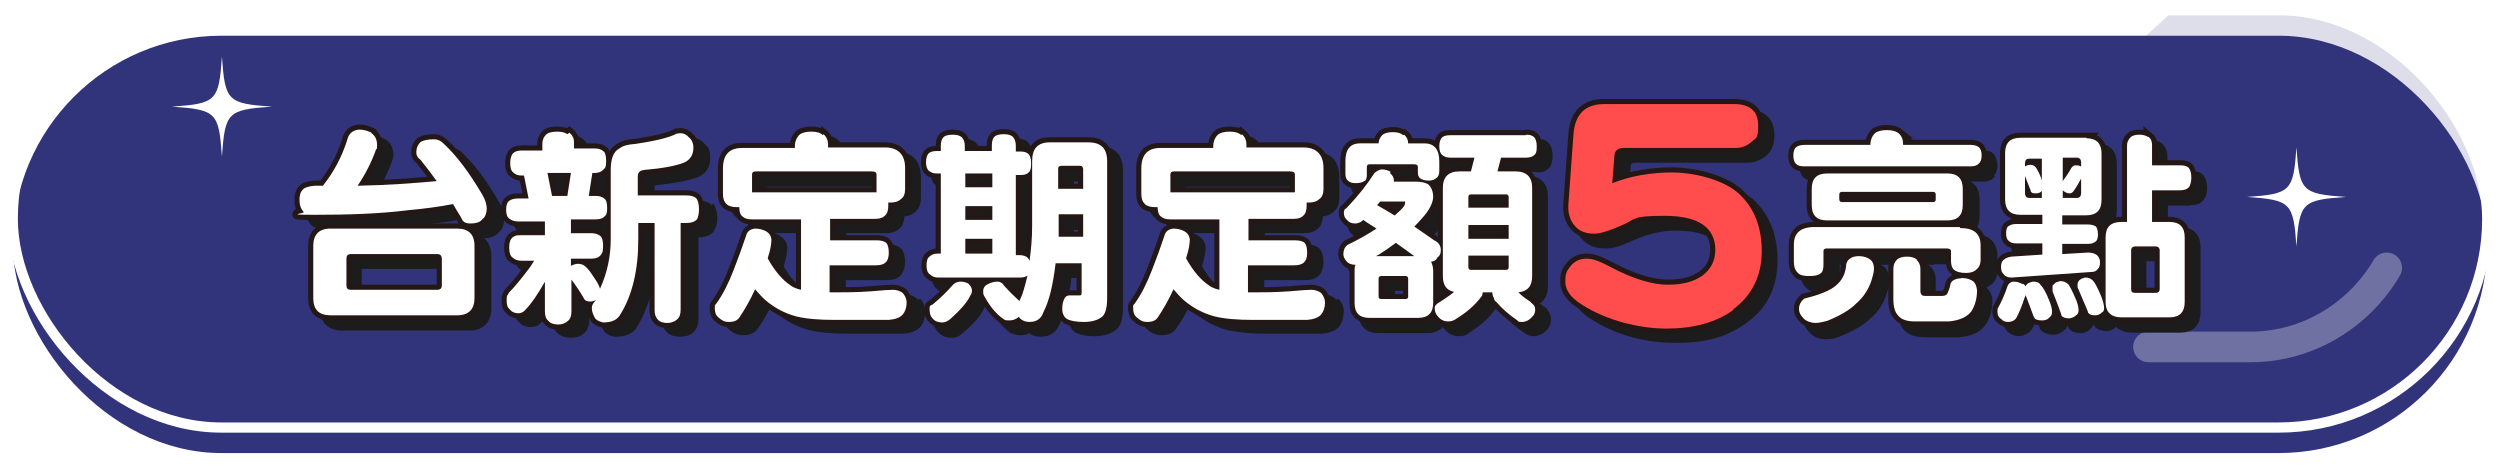 <?xml version="1.0" encoding="UTF-8"?>
<svg xmlns="http://www.w3.org/2000/svg" xmlns:xlink="http://www.w3.org/1999/xlink" viewBox="0 0 490 92">
  <defs>
    <filter id="drop-shadow-1" filterUnits="userSpaceOnUse">
      <feOffset dx="0" dy="5"/>
      <feGaussianBlur result="blur" stdDeviation="0"/>
      <feFlood flood-color="#a3a3a3" flood-opacity=".8"/>
      <feComposite in2="blur" operator="in"/>
      <feComposite in="SourceGraphic"/>
    </filter>
    <clipPath id="clippath">
      <rect x="2.5" y="2" width="485" height="81.8" rx="40.9" ry="40.9" style="fill: none;"/>
    </clipPath>
    <filter id="drop-shadow-2" filterUnits="userSpaceOnUse">
      <feOffset dx="2" dy="2"/>
      <feGaussianBlur result="blur-2" stdDeviation="0"/>
      <feFlood flood-color="#1c1c1c" flood-opacity="1"/>
      <feComposite in2="blur-2" operator="in"/>
      <feComposite in="SourceGraphic"/>
    </filter>
  </defs>
  <g style="fill: none; isolation: isolate;">
    <g id="features_title">
      <g id="title">
        <rect x="2.5" y="2" width="485" height="81.8" rx="40.9" ry="40.9" style="fill: #31347b; filter: url(#drop-shadow-1);"/>
        <g style="clip-path: url(#clippath); fill: none;">
          <polygon points="461.6 -34.3 287 125.4 687.9 125.4 687.9 -32 461.6 -34.3" style="fill: #31347b; filter: url(#drop-shadow-2); mix-blend-mode: multiply; opacity: .4;"/>
        </g>
        <path d="m467.8,52.5c-5.4,9.2-15.4,15.5-26.7,15.5h-20" style="fill: none; opacity: .3; stroke: #fff; stroke-linecap: round; stroke-linejoin: round; stroke-width: 6px;"/>
        <rect x="2.5" y="2" width="485" height="81.8" rx="40.9" ry="40.9" style="fill: none; stroke: #fff; stroke-linecap: round; stroke-linejoin: round; stroke-width: 2px;"/>
        <g>
          <g>
            <g>
              <path d="m89.6,29.3c-.6-.6-1.4-1-2.5-1.1-1.4,0-2.4.2-3.1.6h0c-.9.7-1.3,1.7-1.3,3s.2,1.4,1.1,2.2c.8,1,1.5,1.9,2.1,2.7-3.6.3-7.5.6-11.8.7,1.2-1.9,2-3.9,2.7-5.7.1-.4.3-.8.3-1.3,0-1.8-.9-2.7-1.6-3.1h0c-.9-.5-1.9-.8-2.9-.8h0c-1.8.1-3,1.2-3.3,2.9-.9,2.8-2.3,5.6-4.2,8.1h-1.1c-1.5,0-2.4.4-3,.9-.7.6-1.1,1.6-1.1,2.8s.4,2.2,1.2,3c.7.6,1.6.8,2.9.8,6.9,0,12.9-.3,18.3-.9,2.9-.3,5.6-.6,8.2-1.1.4.6.7,1.2,1.1,1.8h0c.2.4.4.7.7,1-.1,0-.3,0-.4,0h-24.8c-2.8,0-4.4,1.6-4.4,4.4v10.2c0,2.8,1.6,4.4,4.4,4.4h24.8c2.8,0,4.4-1.6,4.4-4.4v-10.2c0-1.6-.5-2.7-1.4-3.5,1.3,0,2.2-.4,2.8-1.1.5-.4,1.1-1.1,1.1-2.7s-.3-2.1-1-3.3c-2.6-4.6-5.2-7.9-7.8-10.2Zm-2,23.5v5h-16.7v-5.1h16.7Z" style="fill: #1c1c1c;"/>
              <path d="m139.5,40.2c-.6-.6-1.5-.9-2.7-.9h-8.5v-2.7c0-.1,0-.1,0-.2,0,0,0,0,.4-.1,3.6-.4,6.2-.9,7.9-1.5,1.7-.6,2.6-2,2.6-3.8s-.4-2.2-1.2-2.9c-.6-.7-1.4-1.1-2.4-1.1s-.6,0-1,.2h-.1c-1.4.7-4,1.4-7.6,1.9-1.7,0-2.9.5-3.7,1.1-.7.4-1.2,1-1.6,1.8-.2-.6-.4-1-.8-1.2-.5-.5-1.3-.7-2.3-.7h-3.1v-.3c0-1.1-.4-2-1.2-2.6-.6-.5-1.5-.7-2.6-.7s-2.1.2-2.7.7h0c-.7.8-1.1,1.7-1.1,2.7v.3h-3.1c-1,0-1.8.2-2.3.7-.6.6-.9,1.5-.9,2.7s.3,2.1.9,2.6c.5.5,1.1.8,1.9.8l.5,2.5h-.9c-1,0-1.7.2-2.2.6-.7.5-1.1,1.4-1.1,2.7s.3,2.1,1,2.6c.5.5,1.3.8,2.2.8h4.3v.7h-3.6c-1,0-1.8.2-2.3.6-.7.6-1.1,1.5-1.1,2.8s0,2,1.1,2.7c.6.6,1.4.8,2.4.8h.7c0,.1-.2.2-.2.3-1.2,1.6-2.4,3-3.6,4.2l-.2.2c-.4.8-.6,1.4-.6,1.9,0,.8,0,1.8.8,2.5.6.8,1.5,1.2,2.5,1.2s1.5-.3,2-.8c.8-.8,1.6-1.7,2.3-2.8v2.2c0,1.2.3,2.1,1,2.6.6.6,1.5.9,2.6.9s2-.3,2.6-.9c.7-.6,1-1.5,1-2.6v-3c.2.3.4.6.5.9.2.5.7,1,1.5,1.1,0,.2,0,.3,0,.5,0,.9.2,1.7.7,2.4.3.5.9,1.2,2.3,1.4h.2c2.6,0,3.7-1.1,4.2-2,2.4-3.9,3.7-9,3.7-15.3v-2.2h1.2v16c0,1.2.3,2.1.9,2.6.6.6,1.5.9,2.6.9s2-.3,2.6-.9c.7-.6,1-1.5,1-2.6v-16h.1c1.3,0,2.2-.4,2.9-1.1v-.2c.5-.6.7-1.5.7-2.5s-.3-2.1-.8-2.8h0Zm-19.8,15.8c-.7-1-1.2-1.7-1.7-2.2h0c1.3,0,2.2-.4,2.8-1.2,0,0,0,0,0,0-.2,1.3-.5,2.5-1,3.7,0-.1-.1-.2-.2-.3Zm-6.9-19l-.4,2.5h-1.4l-.5-2.5h2.3Zm8.4,11.6c-.2-.5-.4-.8-.8-1-.6-.5-1.4-.7-2.4-.7h-2.9v-.7h3.8c.9,0,1.6-.2,2.2-.7v3.2Zm0-12.6v4.1c-.5-.4-1.3-.6-2.2-.6h-.2l.4-2.5c.9,0,1.6-.4,2-1Z" style="fill: #1c1c1c;"/>
              <path d="m180,58.7h-.1c-.7-.7-1.6-1-2.6-1s-1.6,0-3.2.2h-1.2c-2.3.2-4.6.3-6.8.3h-.3v-3.3h8.1c1.2,0,2.1-.3,2.8-1.1.4-.6.7-1.4.7-2.5s-.3-2.1-.8-2.6c-.5-.5-1.4-.8-2.6-.8h-8.1v-2.2h7.8c1.3,0,2.2-.4,2.9-1.2.4-.5.6-1.2.7-2.1.8,0,1.5-.4,2-.8.5-.4,1.2-1.2,1.2-2.7v-4.2c0-3.2-1.8-5-4.9-5h-10.2c-.1-.9-.5-1.7-1.2-2.3-.7-.6-1.6-.9-2.9-.9s-2.3.3-3,.8h0c-.6.8-1,1.6-1.1,2.4h-9.4c-3,0-4.7,1.8-4.7,5v5c0,1.2.3,2.1,1,2.7.5.5,1.3.8,2.3.9.1.7.4,1.2.9,1.6.5.5,1.2.8,2.2.8-.9.3-1.4,1-1.6,2-.7,2.2-1.6,4.5-2.4,6.5-1,2.5-2.1,4.6-3.3,6.3h0c-.3.6-.4,1.1-.4,1.5,0,1.1.4,2,1.1,2.6.9.8,1.8,1.1,2.8,1.1,1.7,0,2.5-.8,2.9-1.4.9-1.3,1.7-2.6,2.4-4.1.4.4.8.8,1.2,1.2,2,1.6,4.1,2.7,6.4,3.3,2.1.5,4.7.7,7.8.7h10.6c1.5-.1,2.6-.5,3.4-1.3h0c.6-.8.9-1.8,1-3h0c0,0,0-.2,0-.2-.1-.9-.4-1.6-1-2.3Zm-21.9-13v11.4c-.2,0-.4-.2-.6-.3-1.3-.9-2.6-2.4-3.9-4.6.5-1.6.7-2.8.7-3.7,0-.7-.3-1.6-1.6-2.4-.3-.2-.7-.3-1-.4h6.4Zm14.6-9.1v2.1h-22.4v-2.1h22.4Z" style="fill: #1c1c1c;"/>
              <path d="m215.6,28.6h-7.5c-2,0-3.4.8-4.1,2.3-.5-.2-1-.4-1.6-.4h0c0-1.1-.3-1.9-.9-2.6-.5-.5-1.4-.8-2.6-.8s-2,.3-2.6.8c-.6.6-.8,1.4-.8,2.4h0c0,.1-3.3.1-3.3.1,0-1-.3-1.8-.9-2.4-.5-.5-1.4-.8-2.6-.8s-2,.3-2.5.8c-.6.5-.9,1.3-.9,2.4-.9,0-1.5.2-2,.7-.6.5-.9,1.4-.9,2.6s.3,2,.9,2.5c.5.5,1.1.7,2,.8v13.7c-.7,0-1.3.3-1.7.7-1,.8-1,2.1-1,2.6,0,1.2.3,2.1,1,2.6.5.6,1.3.8,2.3.8h1.6c-1.1,1.2-2.3,2.3-3.6,3.4-.5.5-1,1-1,1.7,0,1.1.3,1.9.8,2.4.7.9,1.7,1.3,2.8,1.3s1.5-.3,2.3-1c2.2-1.9,3.5-3.4,4.1-4.8.3-.4.5-.9.5-1.5s-.2-1.1-.5-1.5h1.4c-.4.4-.6,1-.6,1.5s.1,1,.4,1.5c1.3,2.4,2.7,4.1,4.2,5h.3c.3.2.8.3,1.4.3s1.2-.1,1.7-.4c.5.4,1.2.7,2.3.7,1.8,0,3.1-.9,3.7-2.5,1.1-2.3,1.9-5.2,2.3-9h3.2v4.3h-1.4c-.8,0-1.5.3-1.8.9-.5.7-.7,1.5-.7,2.6s.7,2.4,1.4,2.8c.9.5,2.1.8,3.9.8s3.3-.5,4.4-1.5c.8-.8,1.1-2.2,1.1-4.3v-26.8c0-3-1.7-4.7-4.7-4.7Zm-5.1,9.5v-2.5h2.8v2.5h-2.8Zm2.8,7v2.5h-2.8c0,0,0-.1,0-.2,0-.4,0-.9,0-1.4v-.9h2.8Zm-17.8,4.8v.9h-3.3v-.9h3.3Zm0-6.4v.7h-3.3v-.7h3.3Zm-3.3-5.7v-.7h3.3v.7h-3.3Zm10.1,13v-13.7c.4,0,.8,0,1.2-.2v9.1c0,1.7,0,3.3-.3,4.9-.3,0-.6-.1-.9-.2Zm-.7,8.5s0,0,0,0c-.7-.7-1.4-1.3-1.9-1.9h2.3c0,0,.1,0,.2,0-.2.6-.4,1.3-.6,1.9Z" style="fill: #1c1c1c;"/>
              <path d="m262,58.7h-.1c-.7-.7-1.6-1-2.6-1s-1.6,0-3.2.2h-1.2c-2.3.2-4.6.3-6.8.3h-.3v-3.3h8.1c1.2,0,2.1-.3,2.8-1.1.4-.6.7-1.4.7-2.5s-.3-2.1-.8-2.6c-.5-.5-1.4-.8-2.6-.8h-8.1v-2.2h7.8c1.3,0,2.2-.4,2.9-1.2.4-.5.6-1.2.7-2.1.8,0,1.5-.4,2-.8.5-.4,1.2-1.2,1.2-2.7v-4.2c0-3.2-1.8-5-4.9-5h-10.2c-.1-.9-.5-1.7-1.2-2.3-.7-.6-1.6-.9-2.9-.9s-2.3.3-3,.8h0c-.6.8-1,1.6-1.1,2.4h-9.4c-3,0-4.7,1.8-4.7,5v5c0,1.2.3,2.1,1,2.7.5.5,1.3.8,2.3.9.1.7.4,1.2.9,1.6.5.5,1.2.8,2.2.8-.9.3-1.4,1-1.6,2-.7,2.2-1.6,4.5-2.4,6.5-1,2.5-2.1,4.6-3.3,6.3h0c-.3.6-.4,1.1-.4,1.5,0,1.1.4,2,1.1,2.6.9.8,1.8,1.1,2.8,1.1,1.7,0,2.5-.8,2.9-1.4.9-1.3,1.7-2.6,2.4-4.1.4.4.8.8,1.2,1.2,2,1.6,4.1,2.7,6.4,3.3,2.1.5,4.7.7,7.8.7h10.6c1.5-.1,2.6-.5,3.4-1.3h0c.6-.8.9-1.8,1-3h0c0,0,0-.2,0-.2-.1-.9-.4-1.6-1-2.3Zm-21.9-13v11.4c-.2,0-.4-.2-.6-.3-1.3-.9-2.6-2.4-3.9-4.6.5-1.6.7-2.8.7-3.7,0-.7-.3-1.6-1.6-2.4-.3-.2-.7-.3-1-.4h6.4Zm14.6-9.1v2.1h-22.4v-2.1h22.4Z" style="fill: #1c1c1c;"/>
              <path d="m301.3,33.8c1.1,0,1.9-.3,2.5-1.1h0c.4-.6.5-1.5.5-2.2,0-1.2-.3-2.1-.9-2.6-.5-.5-1.3-.7-2.2-.7h-14.8c-1,0-1.7.2-2.1.7-.5.4-.8,1-.9,1.7-.6-.4-1.4-.6-2.3-.6h-2.4c-.2-.6-.5-1-1-1.4-.6-.5-1.5-.8-2.7-.8s-2,.3-2.6.8h-.1c-.4.5-.7,1-.9,1.5h-2.8c-1.5,0-3.9.6-3.9,4.5v2.4c0,.9.3,1.7.8,2.1.6.6,1.5.7,2.2.7-.9,1.1-1.8,2.2-2.9,3.2-.5.5-.8,1-.8,1.7s.3,1.4.7,1.9c.6.8,1.5,1.2,2.5,1.2s1.2-.2,1.7-.5c.2.1.5.3.7.4-1.3.8-2.7,1.6-4.2,2.3l-.2.2c-.7.7-1.1,1.5-1.1,2.5s.3,1.4.8,2.1c.4.4.8.7,1.4.9,0,0,0,.2,0,.3v6.4c0,2.5,1.4,3.9,3.9,3.9h9.6c1.3,0,2.3-.4,3-1.2.1.2.3.4.5.6.7.8,1.6,1.2,2.6,1.2s1.5-.2,2.1-.7c2.1-1.3,3.8-2.8,5.1-4.6,0-.1.2-.3.3-.5h.3c0,.2.2.4.3.6.1.4.4.7.7,1,1.2,1.4,2.6,2.6,4.3,3.7.4.3,1,.5,1.5.5,1.1,0,2.1-.5,2.8-1.4.5-.5.7-1.2.7-2s-.4-1.4-.7-1.8c-.1-.2-.3-.4-.6-.6h-.1c-.3-.3-.5-.4-.8-.6,1.1-.7,1.6-1.9,1.6-3.6v-17.3c0-2.7-1.5-4.2-4.2-4.2h-2.3l.2-.7h4.1Zm-22.2,2.8h-3c-.1-.5-.5-1-.9-1.4h3.8v.6c0,.3,0,.5,0,.8Zm-3.1,5.8c-.1.1-.3.3-.6.5-.3-.2-.6-.3-.8-.5h1.4Zm.2,8.7h-1c.2-.1.3-.2.5-.4.2.1.3.3.5.4Zm.9,5.9v2.5h-3.7v-2.5h3.7Zm8.1-23.5c.4.2.9.2,1.4.2h3.5l-.2.7h-1.5c-1.4,0-2.4.4-3.1,1.1,0,0,0,0,0-.1v-1.9s0,0,0,0Zm11.6,19.5v.7h-5.9v-.7h5.9Zm-5.9-11.4v-.6h5.9v.6h-5.9Zm5.9,5.4v.7h-5.9v-.7h5.9Zm-11.4,12.4c-.1,0-.2.2-.4.3l-.2.2c-.2.2-.5.3-.7.5,0,0-.2.1-.3.2v-5.3c0-.4,0-.7-.1-1.1.1,0,.3-.2.4-.3v2.4c0,1.7.6,2.7,1.3,3.3Zm-1.2-21.6c0,.3,0,.6,0,1v9.9c-.2-.1-.4-.2-.6-.4-.9-.7-1.9-1.4-2.8-2,.2-.2.5-.5.7-.7,1.6-1.8,2.4-3.4,2.4-4.9s-.2-1.7-.6-2.4c.4-.1.7-.3,1-.5h0Z" style="fill: #1c1c1c;"/>
              <path d="m343.2,38.8c-3.3-2.7-7.8-4.1-13.3-4.1s-7.3.6-10.6,1.7l.3-3.6c0-.7.3-.9.8-.9h22c1.4,0,2.7-.5,3.8-1.4,1.1-1,1.6-2.3,1.6-3.9,0-3.4-2-5.2-5.7-5.2h-25.5c-4.2,0-6.7,2.4-7,6.8l-1,13.8c-.2,2,.3,3.6,1.4,4.8,1.1,1.3,2.7,1.9,4.7,1.9s3.1-.6,5.9-1.8c2.6-1.1,5.2-1.7,7.9-1.7,8.9,0,8.9,4.3,8.9,5.7s-.7,3.2-2.1,4.2c-1.5,1.1-3.5,1.6-6.2,1.6s-6.4-1.1-10.5-3.2c-2.4-1.3-4.2-1.9-5.5-1.9s-3,.6-4,1.8c-.9,1-1.3,2.2-1.3,3.6s1.3,3.8,3.8,5.4c4.9,3.2,10.6,4.8,16.9,4.8s10.2-1.3,13.8-3.9c4.1-2.9,6.1-7,6.1-12.3s-1.8-9.4-5.3-12.4Z" style="fill: #1c1c1c;"/>
              <path d="m390.8,34.5c.4-.5.7-1.2.7-2s-.3-1.9-.8-2.4c-.5-.5-1.3-.7-2.3-.7h-12.4c-.2-.8-.6-1.5-1.2-2-.6-.6-1.6-.9-2.9-.9s-2.3.3-2.9.8h-.1c-.6.7-.9,1.4-1.1,2.1h-12c-1,0-1.7.2-2.3.7-.6.5-.8,1.3-.8,2.4s.3,1.9.8,2.3c.7.6,1.6.7,2.3.7h2.2c-1.1.6-1.8,1.8-1.8,3.5v3.2c0,1.6.6,2.8,1.7,3.5h0c-4.4,0-5,2.7-5,4.4v3.4c0,1.2.3,2.1,1,2.8.6.7,1.6,1,2.9,1s2.2-.2,2.8-.7c.7-.5,1-1.3,1-2.5v-2.2h3.8c0,0-.2.1-.2.2-.7.5-1.1,1.3-1.2,2.4-.2,1.3-.8,2.2-1.7,3-.8.6-2.4,1.5-5.7,2.3h-.2s-.2.1-.2.1c-1,.7-1.6,1.7-1.6,2.9s.4,1.7,1.2,2.5c.8.8,1.8,1.2,3,1.2s1.8-.2,2.7-.5c2.7-1.1,4.7-2.2,6-3.5,1.6-1.3,2.7-3,3.3-5,.4-1.1.5-2,.5-2.7,0-1.1-.4-2-1-2.5-.2-.1-.4-.3-.6-.4h5c-.3.1-.5.3-.7.5-.6.7-1,1.5-1,2.5v5.9c0,1.8.4,3,1.1,3.8.9,1,2.2,1.5,4.1,1.5h6.8c2.5-.2,4.2-1,5.2-2.5.9-1.3,1.3-2.9,1.3-4.7,0-1-.5-1.9-1.1-2.5h0c0,0,0-.1,0-.1.4-.2.7-.4,1-.6.5-.4,1.1-1.2,1.1-2.8v-2.7c0-2.8-1.8-4.4-5-4.4h-.2c1.1-.6,1.7-1.8,1.7-3.5v-3.2c0-1.7-.6-2.9-1.8-3.5h2.4c1.1,0,1.9-.3,2.4-1Zm-6.5,21.1c.1.1.3.2.4.3-.6.3-1.1.7-1.3,1.3v.3c-.2.8-.4,1.3-.5,1.6,0,0,0,0-.2,0h-3.3v-4.3c0-1-.4-2-1.1-2.6h0c-.2-.2-.4-.3-.7-.4h5.9v1.5c0,1,.3,1.8.8,2.3Z" style="fill: #1c1c1c;"/>
              <path d="m429.3,40.2c1.2,0,2.1-.3,2.7-1.1.4-.6.6-1.4.6-2.3s-.3-2-.8-2.5c-.5-.6-1.3-.8-2.5-.8h-4.5v-3c0-.9-.4-1.8-1.1-2.4-.6-.5-1.4-.7-2.5-.7s-1.9.2-2.4.7c-.6.6-1,1.5-1,2.3v14h-.1c-1.9,0-3.2.8-3.7,2.1-.1-.3-.3-.6-.5-.8h-.1c-.3-.4-.8-.5-1.2-.6,1.7-.4,2.7-1.8,2.7-3.9v-9.1c0-2.6-1.5-4-4-4h-13c-2.6,0-4,1.5-4,4v9.1c0,2.1.9,3.4,2.6,3.8-.6,0-1.1.3-1.4.6-.8.6-.9,1.6-.9,2.3s0,1.6.8,2.2c.7.6,1.5.7,2.1.7h4.1v.3l-5.2.3c-.8,0-1.4.3-1.8.7-.6.5-1,1.2-1,2.2,0,1,.3,1.7.8,2.2.2.3.6.5.9.7-.1.2-.2.5-.3.7-.5,1.5-1.1,2.7-1.7,3.8-.3.6-.3,1-.3,1.3,0,.9.4,1.6,1,2.1.6.5,1.3.8,2.1.8s1.9-.5,2.5-1.3c.4-.6.7-1.3,1-2.1.2.5.3.9.5,1.4,0,.5.3.9.8,1.2.5.3,1.1.5,2,.5s0,0,0,0c.8,0,1.6-.4,2.1-.9.3-.2.5-.5.6-.9.1.4.4.7.7,1,.4.3,1.1.4,1.9.5.8,0,1.4-.3,1.9-.8.3-.3.5-.6.7-.9.1.3.3.6.6.8.5.3,1,.4,1.8.5.8,0,1.4-.3,1.8-.7,0,0,.1,0,.2-.1.7.7,1.7,1.1,3.1,1.1h9.4c2.6,0,4-1.5,4-4v-12.7c0-2.6-1.5-4-4-4h-2.4v-4.2h4.5Zm-22.1-6h0c0-.1,0-.1,0-.1,0,0,0,0,0,.1Zm6.5,23.3c-.3-.5-.5-.9-.8-1.2h-.1c0-.1,0-.1,0-.1.3-.1.6-.3.9-.5v1.8Zm-10.1-.1v.2c-.1,0-.2.2-.2.2-.2-.3-.4-.5-.5-.7,0,0,0,0,0-.1h1.2c-.1,0-.3.2-.4.4Zm4.7-.4s0,0,0,.1c0,0,0-.1-.1-.2h0c0-.2-.2-.2-.3-.3h.7c0,0-.1.2-.2.3Zm5.4-7.1v1.4h0c-.3-.3-.7-.5-1.1-.6.4-.2.8-.4,1.1-.8Zm10.6,1.3v7.1h-3.6s0-7.1,0-7.1h3.6Z" style="fill: #1c1c1c;"/>
            </g>
            <g>
              <g>
                <path d="m72.8,26.1c.7.5,1.1,1.2,1.1,2.3s0,.6-.2.9c-.8,2.3-2,4.7-3.6,7.1,5.9-.1,11.1-.5,15.5-.9-1-1.4-2-2.7-3.2-4.2-.6-.4-.8-.9-.8-1.4,0-.9.3-1.6.9-2.1.5-.3,1.4-.5,2.6-.5.7,0,1.3.3,1.8.8,2.5,2.3,5,5.6,7.6,10,.6,1,.9,2,.9,2.8s-.3,1.7-.8,2c-.4.6-1.2.9-2.4.9s-1.5-.4-1.9-1.3c-.5-.8-1-1.6-1.5-2.5-2.6.5-5.5.9-8.8,1.2-5.6.7-11.6.9-18.2.9s-1.8-.2-2.3-.6c-.5-.5-.8-1.3-.8-2.3s.2-1.6.7-2.1c.4-.4,1.2-.6,2.3-.7h1.6c2.2-2.8,3.7-5.7,4.7-8.8.3-1.4,1.1-2.1,2.4-2.2.8,0,1.6.2,2.4.6Zm16.8,18.7c2.2,0,3.4,1.1,3.4,3.4v10.2c0,2.2-1.1,3.4-3.4,3.4h-24.8c-2.3,0-3.4-1.1-3.4-3.4v-10.2c0-2.2,1.1-3.4,3.4-3.4h24.8Zm-3,11.1v-5.1c0-.7-.3-1-.9-1h-16.9c-.7,0-.9.3-.9,1v5.1c0,.7.3.9.9.9h16.9c.6,0,.9-.3.9-.9Z" style="fill: none; stroke: #231815; stroke-width: 2px;"/>
                <path d="m111.6,26c.6.5.9,1.1.9,1.8v1.3h4.1c.7,0,1.3.2,1.6.5.4.2.6.9.6,1.9s-.1,1.4-.4,1.6c-.4.5-1,.8-1.9.8h-.4l-.7,4.5h1.4c.7,0,1.3.2,1.6.5.4.2.6.9.6,1.8s-.1,1.4-.4,1.6c-.4.5-1,.7-1.9.7h-4.8v2.7h3.9c.8,0,1.4.2,1.8.5.4.3.6.9.6,1.9s-.1,1.5-.4,1.8c-.4.6-1.1.8-2,.8h-3.9v1.4s0,0,0,0c.4-.2.9-.4,1.4-.4s1.1.2,1.4.5c.5.4,1.1,1.2,1.8,2.3.7,1,1,1.7,1.1,2.1,1.4-3.1,2.1-6.3,2.1-9.7v-13.6c0-2.1.5-3.6,1.7-4.2.6-.5,1.6-.8,3.2-.9,3.9-.6,6.5-1.2,8-2,.2,0,.5-.1.7-.1.7,0,1.3.3,1.7.8.6.5.9,1.1.9,2.1,0,1.4-.7,2.4-1.9,2.9-1.6.6-4.1,1.1-7.7,1.4-.9.1-1.3.5-1.3,1.3v3.7h9.5c1,0,1.6.2,2,.6.3.4.5,1.1.5,2.1s-.2,1.6-.4,2c-.5.5-1.1.7-2.1.7h-1.1v17c0,.9-.2,1.5-.7,1.9-.4.4-1.1.7-1.9.7s-1.5-.2-1.9-.7c-.4-.4-.6-1-.6-1.9v-17h-3.2v3.2c0,6.1-1.2,11-3.5,14.7-.6,1.1-1.7,1.6-3.4,1.6-.8-.2-1.4-.5-1.6-.9-.4-.7-.6-1.3-.6-1.9s.2-.9.8-1.6c0,0,0,0,0,0-.4.2-.8.3-1.1.3-.7,0-1.1-.2-1.3-.7-.7-1.2-1.5-2.4-2.4-3.6v6.2c0,.9-.2,1.5-.7,1.9-.4.4-1.1.7-1.9.7s-1.5-.2-1.9-.7c-.5-.4-.7-1-.7-1.9v-5.8c-1.4,2.5-2.7,4.4-4,5.7-.3.3-.7.5-1.3.5s-1.3-.3-1.7-.9c-.4-.3-.5-.9-.5-1.8s.2-.8.5-1.4c1.1-1.1,2.3-2.6,3.6-4.3.5-.6.9-1.3,1.3-1.9h-2.5c-.7,0-1.3-.2-1.7-.6-.5-.3-.7-1-.7-2s.2-1.6.7-2,.9-.4,1.7-.4h4.6v-2.7h-5.3c-.7,0-1.2-.2-1.6-.5-.5-.3-.7-.9-.7-1.8s.2-1.5.7-1.8c.3-.2.8-.4,1.6-.4h2.1l-.9-4.5h-.5c-.7,0-1.2-.2-1.6-.6-.4-.3-.6-.9-.6-1.8s.2-1.6.6-2c.3-.3.9-.5,1.6-.5h4.1v-1.3c0-.7.2-1.3.8-1.9.4-.3,1.1-.5,2.1-.5s1.6.2,2,.5Zm-.4,12.4l.7-4.5h-4.6l.9,4.5h3.1Z" style="fill: none; stroke: #231815; stroke-width: 2px;"/>
                <path d="m161.4,26.3c.6.5.9,1.2.9,2.1v.5h11.2c2.5,0,3.9,1.4,3.9,4v4.2c0,.9-.3,1.6-.8,1.9-.5.5-1.2.7-2.1.7s-.3,0-.4,0c0,.2,0,.5,0,.7,0,.8-.2,1.4-.5,1.7-.5.6-1.2.8-2.1.8h-8.8v4.2h9.1c.9,0,1.6.2,1.9.5.3.3.5,1,.5,1.9s-.2,1.5-.5,1.8c-.4.5-1.1.7-2,.7h-9.1v5.3h1.3c1.7,0,4,0,6.8-.2,2.2-.2,3.7-.3,4.3-.3s1.5.2,2,.7c.4.5.7,1.1.7,1.8,0,1-.3,1.8-.8,2.4-.6.6-1.5.9-2.7,1h-10.6c-3.1,0-5.6-.2-7.6-.7-2.2-.6-4.1-1.6-5.9-3.1-.7-.6-1.4-1.4-2.1-2.2-1,2.2-2,3.9-3,5.4-.4.7-1.1,1-2.1,1s-1.4-.3-2.1-.9c-.5-.4-.7-1-.7-1.8s0-.5.3-.9c1.3-1.8,2.4-4,3.4-6.6.9-2.3,1.7-4.5,2.4-6.6.2-.9.8-1.4,1.8-1.5.8,0,1.5.2,2.1.5.7.4,1,.9,1.1,1.6,0,.9-.2,2.1-.7,3.6,0,0,0,.2,0,.2,1.4,2.5,2.9,4.2,4.4,5.2.5.4,1.2.7,2.1.9v-13.8h-9.6c-.9,0-1.5-.2-1.9-.6-.4-.3-.6-.9-.6-1.8-.2,0-.3,0-.5,0-.9,0-1.6-.2-2-.6-.5-.5-.7-1.1-.7-2v-5c0-2.6,1.2-4,3.7-4h10.4v-.5c0-.7.3-1.5.9-2.1.5-.4,1.3-.6,2.3-.6s1.8.2,2.3.7Zm10.4,11.5c0-.2,0-.3,0-.5v-3.1c0-.4-.3-.6-.9-.6h-22.8c-.5,0-.7.2-.7.6v3.5h24.4Z" style="fill: none; stroke: #231815; stroke-width: 2px;"/>
                <path d="m184.4,29.5v-.9c0-.8.2-1.4.5-1.7.3-.3.9-.5,1.8-.5s1.5.2,1.8.5c.4.4.6.9.6,1.8v.9h5.3v-1.1c0-.8.2-1.4.5-1.7.3-.3.9-.5,1.8-.5s1.5.2,1.8.5c.4.4.6,1,.6,1.8v1.1h1c.7,0,1.2.2,1.5.5.3.3.5.9.5,1.8s-.1,1.3-.3,1.6c-.4.5-.9.7-1.7.7h-1v15.7h.7c.7,0,1.3.2,1.6.5.2.2.3.4.4.6.3-2.2.5-4.5.5-6.8v-12.7c0-2.5,1.1-3.7,3.5-3.7h7.5c2.5,0,3.7,1.2,3.7,3.7v26.8c0,1.8-.3,3-.9,3.6-.8.7-2,1.1-3.6,1.1s-2.7-.2-3.4-.6c-.6-.4-.9-1.1-.9-2s.2-1.6.5-2.1c.2-.3.5-.5.9-.5h2.1c.2,0,.3-.2.3-.5v-5.8h-5.1c-.5,4.1-1.2,7.3-2.4,9.6-.4,1.3-1.4,1.9-2.7,1.9-1.1,0-1.8-.5-2.1-1-.6.5-1.2.7-1.8.7s-.9,0-1.1-.2c-1.4-.9-2.7-2.4-3.9-4.6-.2-.3-.2-.6-.2-1,0-.5.3-1,.9-1.3.6-.3,1.2-.5,1.8-.5s.6.1,1,.3c.2.2.3.3.4.5.9,1,1.9,2,3,3,.2-.4.4-.9.6-1.4.4-1.2.7-2.4,1-3.6-.4.3-.9.4-1.5.4h-16c-.7,0-1.2-.2-1.6-.6-.5-.3-.7-.9-.7-1.8s.2-1.5.7-1.8c.3-.3.8-.5,1.6-.5h.5v-15.7h-.8c-.7,0-1.1-.2-1.5-.5-.4-.3-.6-.9-.6-1.7s.2-1.5.6-1.8c.2-.2.7-.4,1.5-.4h.8Zm5.4,26.1c.4.4.7.8.7,1.3s-.1.7-.3,1c-.6,1.3-1.9,2.8-3.9,4.6-.6.5-1.1.7-1.6.7-.9,0-1.6-.3-2-.9-.4-.4-.5-1-.5-1.8s.2-.5.7-.9c1.3-1.1,2.6-2.3,3.9-3.8.4-.4.9-.6,1.5-.6.7,0,1.2.2,1.7.5Zm4.7-18.9v-2.7h-5.3v2.7h5.3Zm0,6.4v-2.7h-5.3v2.7h5.3Zm0,6.6v-2.9h-5.3v2.9h5.3Zm17.8-3.2v-4.5h-4.8v1.9c0,.9,0,1.8,0,2.5h4.8Zm0-9.4v-3.9c0-.4-.2-.7-.5-.7h-3.7c-.5,0-.7.2-.7.5v4h4.8Z" style="fill: none; stroke: #231815; stroke-width: 2px;"/>
                <path d="m243.4,26.3c.6.5.9,1.2.9,2.1v.5h11.2c2.5,0,3.9,1.4,3.9,4v4.2c0,.9-.3,1.6-.8,1.9-.5.5-1.2.7-2.1.7s-.3,0-.4,0c0,.2,0,.5,0,.7,0,.8-.2,1.4-.5,1.7-.5.6-1.2.8-2.1.8h-8.8v4.2h9.1c.9,0,1.6.2,1.9.5.3.3.5,1,.5,1.9s-.2,1.5-.5,1.8c-.4.5-1.1.7-2,.7h-9.1v5.3h1.3c1.7,0,4,0,6.8-.2,2.2-.2,3.7-.3,4.3-.3s1.5.2,2,.7c.4.5.7,1.1.7,1.8,0,1-.3,1.8-.8,2.4-.6.6-1.5.9-2.7,1h-10.6c-3.1,0-5.6-.2-7.6-.7-2.2-.6-4.1-1.6-5.9-3.1-.7-.6-1.4-1.4-2.1-2.2-1,2.2-2,3.9-3,5.4-.4.7-1.1,1-2.1,1s-1.4-.3-2.1-.9c-.5-.4-.7-1-.7-1.8s0-.5.3-.9c1.3-1.8,2.4-4,3.4-6.6.9-2.3,1.7-4.5,2.4-6.6.2-.9.8-1.4,1.8-1.5.8,0,1.5.2,2.1.5.7.4,1,.9,1.1,1.6,0,.9-.2,2.1-.7,3.6,0,0,0,.2,0,.2,1.4,2.5,2.9,4.2,4.4,5.2.5.4,1.2.7,2.1.9v-13.8h-9.6c-.9,0-1.5-.2-1.9-.6-.4-.3-.6-.9-.6-1.8-.2,0-.3,0-.5,0-.9,0-1.6-.2-2-.6-.5-.5-.7-1.1-.7-2v-5c0-2.6,1.2-4,3.7-4h10.4v-.5c0-.7.3-1.5.9-2.1.5-.4,1.3-.6,2.3-.6s1.8.2,2.3.7Zm10.4,11.5c0-.2,0-.3,0-.5v-3.1c0-.4-.3-.6-.9-.6h-22.8c-.5,0-.7.2-.7.6v3.5h24.4Z" style="fill: none; stroke: #231815; stroke-width: 2px;"/>
                <path d="m272.4,33.9c.5.4.8.9.8,1.4s0,.2,0,.3h4.2c1.2,0,2.1.2,2.6.6.6.6.9,1.4.9,2.4s-.7,2.6-2.2,4.2c-.5.6-1,1.1-1.5,1.6,1.3.9,2.6,1.8,3.9,2.7.9.4,1.3,1.1,1.3,1.9s-.2,1.1-.7,1.5c-.2.5-.6.7-1.2.8.2.5.4,1,.4,1.7v6.4c0,1.9-1,2.9-2.9,2.9h-9.6c-2,0-2.9-1-2.9-2.9v-6.4c0-.4,0-.8.2-1.1-.7,0-1.4-.2-1.8-.7-.4-.5-.6-.9-.6-1.4,0-.7.2-1.3.8-1.8,2.1-1,4-2.1,5.7-3.2-.9-.6-1.8-1.1-2.6-1.7-.2.2-.3.3-.5.4-.4.2-.7.3-1.1.3-.7,0-1.2-.2-1.7-.8-.4-.4-.5-.8-.5-1.3s.1-.7.5-.9c2.3-2.4,4.1-4.7,5.5-6.9.5-.4,1-.7,1.4-.7.7,0,1.3.2,1.8.5Zm2.8-7.5c.5.4.8,1,.8,1.7h3.2c1.9,0,2.9,1.2,2.9,3.5v1.9c0,.7-.2,1.2-.6,1.4-.3.3-.8.5-1.5.5s-1.4-.2-1.7-.5-.4-.6-.4-1.1v-1.1c0-.3-.2-.5-.7-.5h-8.8c-.3,0-.5.2-.5.5v1.6c0,.7-.2,1.1-.5,1.2-.3.2-.9.4-1.6.4s-1.2-.1-1.6-.5c-.4-.3-.5-.8-.5-1.4v-2.4c0-2.3.9-3.5,2.9-3.5h3.6c0-.6.3-1.2.8-1.7.4-.3,1.1-.5,2-.5s1.6.2,2,.6Zm2,23.8c-1.2-.9-2.5-1.8-3.6-2.6-1.2.9-2.4,1.7-3.5,2.4-.2,0-.3.2-.4.2h7.5Zm-3.8-8c0,0,.2-.1.2-.2,1.2-1,1.8-1.7,1.8-2.2s-.1-.3-.3-.3h-4.6c-.2.3-.4.5-.6.7,1.2.7,2.3,1.3,3.4,2Zm2.6,15.9v-3.5c0-.3-.2-.5-.5-.5h-4.8c-.3,0-.5.2-.5.5v3.5c0,.3.1.5.5.5h4.8c.3,0,.5-.1.5-.5Zm23.2-31.7c.7,0,1.2.2,1.5.5s.5.9.5,1.8-.1,1.3-.3,1.5c-.4.5-1,.7-1.8.7h-4.9l-.7,2.7h3.6c2.1,0,3.2,1.1,3.2,3.2v17.3c0,2-.9,3-2.7,3.2.7.7,1.5,1.3,2.3,1.8.2.2.4.4.5.5.3.2.5.6.5,1.1s-.2,1-.5,1.3c-.6.7-1.3,1.1-2.1,1.1s-.7-.1-.9-.3c-1.6-1.1-3-2.3-4.1-3.6-.3-.2-.5-.5-.5-.8-.2-.3-.3-.7-.3-1.1h-1.9c0,.4-.1.7-.3.9-1.2,1.6-2.8,3-4.9,4.3-.4.3-.9.5-1.6.5s-1.4-.3-1.9-.9c-.5-.5-.7-1.1-.7-1.7s.2-.5.5-.9c.5-.3,1-.6,1.4-.9.7-.5,1.4-.9,1.9-1.4-1.5-.3-2.2-1.3-2.2-3.1v-17.3c0-2.1,1.1-3.2,3.2-3.2h2.3l.7-2.7h-4.8c-.7,0-1.1-.2-1.5-.5-.4-.3-.6-.9-.6-1.7s.2-1.5.6-1.8c.2-.2.7-.4,1.5-.4h14.8Zm-3.5,14.3v-2.1c0-.3-.2-.5-.5-.5h-6.9c-.3,0-.5.2-.5.5v2.1h7.9Zm0,6.1v-2.7h-7.9v2.7h7.9Zm0,5.6v-2.3h-7.9v2.3c0,.3.2.5.5.5h6.9c.3,0,.5-.2.5-.5Z" style="fill: none; stroke: #231815; stroke-width: 2px;"/>
                <path d="m339.8,60.7c-3.4,2.5-7.9,3.7-13.2,3.7s-11.7-1.6-16.4-4.6c-2.3-1.4-3.4-2.9-3.4-4.6s.3-2.1,1-3c.8-1,1.8-1.5,3.2-1.5s2.7.6,5,1.8c4.2,2.2,7.9,3.3,10.9,3.3s5.1-.6,6.8-1.8c1.6-1.2,2.5-2.9,2.5-5,0-4.4-3.3-6.7-9.9-6.7s-5.5.6-8.3,1.8c-2.7,1.2-4.5,1.7-5.5,1.7-1.7,0-3-.5-3.9-1.6s-1.3-2.4-1.2-4.1l1-13.8c.3-3.9,2.3-5.9,6-5.9h25.5c3.1,0,4.7,1.4,4.7,4.2s-.5,2.4-1.3,3.2c-.9.8-2,1.2-3.1,1.2h-22c-1.2,0-1.8.6-1.8,1.8l-.4,5.1c3.6-1.4,7.5-2.1,11.7-2.1s9.6,1.3,12.7,3.8c3.2,2.7,4.9,6.6,4.9,11.6s-2,8.8-5.7,11.5Z" style="fill: none; stroke: #231815; stroke-width: 2px;"/>
                <path d="m372.1,26.1c.6.5.9,1.2.9,2.1v.2h13.3c.7,0,1.3.2,1.6.5.3.3.5.8.5,1.6s-.2,1.1-.4,1.4c-.4.5-.9.7-1.7.7h-32.7c-.7,0-1.2-.1-1.6-.5-.3-.3-.5-.8-.5-1.6s.2-1.4.5-1.6c.3-.3.9-.5,1.6-.5h13v-.2c0-.7.3-1.5.9-2.1.5-.4,1.3-.6,2.3-.6s1.8.2,2.3.6Zm12.1,18.6c2.7,0,4,1.1,4,3.4v2.7c0,1-.3,1.6-.8,2-.5.5-1.2.7-2.1.7s-1.9-.2-2.4-.7c-.3-.3-.5-.9-.5-1.6v-2c0-.3-.3-.5-.8-.5h-23.6c-.4,0-.6.2-.6.5v2.7c0,.9-.2,1.5-.6,1.7-.5.4-1.2.5-2.3.5s-1.8-.2-2.2-.7c-.5-.5-.7-1.2-.7-2.1v-3.4c0-2.2,1.3-3.4,4-3.4h28.5Zm-17.6,6.2c.4.3.7.9.7,1.7s-.2,1.4-.5,2.4c-.6,1.8-1.6,3.3-3,4.5-1.3,1.3-3.2,2.4-5.7,3.4-.8.2-1.6.4-2.3.4s-1.8-.3-2.3-.9c-.6-.6-.9-1.2-.9-1.8,0-.9.4-1.6,1.1-2.1,2.9-.7,4.9-1.5,6.1-2.5,1.1-.9,1.8-2.1,2-3.6,0-.8.3-1.4.8-1.7.3-.3.9-.5,1.8-.5.9,0,1.7.3,2.2.7Zm15.1-16.9c2,0,3,1,3,3v3.2c0,2-1,3-3,3h-23.6c-2,0-3-1-3-3v-3.2c0-2,1-3,3-3h23.6Zm-2.3,5.1v-1c0-.3-.2-.5-.5-.5h-17.9c-.3,0-.5.2-.5.5v1c0,.3.2.5.5.5h17.9c.3,0,.5-.1.5-.5Zm-3.8,11.8c.5.4.8,1,.8,1.8v4.3c0,.7.3,1,.9,1h3.4c.5,0,.9-.2,1-.5.2-.5.5-1.1.6-1.9.3-.7,1-1,2.3-1.1.8,0,1.5.2,2.1.6.5.4.7,1,.8,1.8,0,1.6-.4,3-1.1,4.1-.8,1.1-2.3,1.8-4.4,2h-6.7c-1.6,0-2.7-.4-3.3-1.2-.6-.6-.9-1.7-.9-3.2v-5.9c0-.7.2-1.3.7-1.8.4-.4,1.1-.6,2-.6s1.4.2,2,.6Z" style="fill: none; stroke: #231815; stroke-width: 2px;"/>
                <path d="m396.5,55.6c.2.1.4.3.5.5.2-.3.4-.6.8-.7.2-.1.5-.2.8-.2.7,0,1.1.2,1.4.7.5.5,1,1.4,1.6,2.9.4.9.6,1.7.6,2.3s-.2.9-.5,1.1c-.3.4-.8.6-1.4.6-.7,0-1.1-.1-1.4-.3-.2-.2-.3-.4-.4-.7-.4-1.1-.9-2.5-1.5-4,0,.2-.1.4-.2.6-.5,1.6-1.1,3-1.6,3.9-.3.5-.9.8-1.6.8s-1-.2-1.4-.6c-.5-.3-.7-.8-.7-1.4s0-.6.2-.9c.6-1.1,1.2-2.4,1.7-3.9.2-.7.7-1.1,1.3-1.1s1.3.2,1.7.5Zm12.4-28.5c2,0,3,1,3,3v9.1c0,2-1,3-3,3h-4.7v1.8h5.1c.7,0,1.2.2,1.5.4.2.2.4.8.4,1.5s-.1,1-.3,1.3c-.4.4-.9.6-1.6.6h-5.1v2l5.1-.3c.7,0,1.3.2,1.7.5.4.4.6.8.6,1.4s-.1,1-.4,1.3c-.3.4-.7.6-1.2.6l-15.7,1.1c-.7,0-1.3-.2-1.6-.7-.3-.2-.5-.7-.5-1.4,0-.7.2-1.2.7-1.5.2-.2.7-.4,1.3-.5l6.1-.4v-2.2h-5.1c-.7,0-1.1-.1-1.5-.5-.3-.2-.5-.7-.5-1.4s.1-1.3.5-1.5c.3-.2.8-.4,1.5-.4h5.1v-1.8h-4.3c-2,0-3-1-3-3v-9.1c0-2,1-3,3-3h13Zm-8.7,4h-2.4c-.7,0-.9.3-.9,1v.5c.1,0,.2-.1.4-.2.2,0,.4-.1.6-.1.5,0,.9.2,1.1.5.3.4.7,1.1,1.1,2.2,0,.2,0,.2.1.3v-4.1Zm0,6.3h0c-.2.3-.6.5-1.1.5s-.7,0-.9-.2c-.1,0-.2-.2-.2-.4-.3-.8-.7-1.7-1.1-2.8v3.3c0,.7.3,1,.9,1h2.4v-1.3Zm5.1,18.2c.4.5.9,1.5,1.5,2.9.4.9.6,1.7.6,2.3s-.2.8-.5,1c-.3.3-.7.5-1.3.6-.6,0-1-.1-1.3-.3-.2-.1-.3-.3-.3-.5-.4-1.2-1-2.7-1.7-4.5,0-.1,0-.3,0-.5s0-.4,0-.6c.2-.2.4-.5.8-.7.2,0,.5-.2.7-.2.7,0,1.1.2,1.4.5Zm-1.1-20c.7-.9,1.3-1.8,1.8-2.7.2-.3.5-.5.8-.5s.7,0,1,.2c0,0,0,0,.1,0v-.7c0-.7-.3-1-.9-1h-2.7v4.5Zm3.7,2.1v-2.7c-.6,1.1-1.1,2-1.6,2.6-.2.2-.4.3-.6.3-.5,0-1-.2-1.4-.6,0,0,0,0,0,0v1.5h2.7c.6,0,.9-.3.9-1Zm2.3,17.3c.5.5,1,1.6,1.6,3,.4,1,.6,1.8.6,2.4s-.2.7-.5.9c-.3.3-.7.5-1.3.5-.5,0-.9-.1-1.1-.3-.2-.1-.3-.3-.3-.5-.5-1.2-1.2-2.8-2-4.7,0,0,0-.2,0-.4s0-.4.1-.6c.1-.3.4-.5.7-.7.2,0,.5-.2.7-.2.7,0,1.1.2,1.4.5Zm10.9-28.2c.5.4.7.9.7,1.6v4h5.5c.9,0,1.4.2,1.7.5.3.4.5,1,.5,1.9s-.2,1.4-.4,1.8c-.4.5-1,.7-1.8.7h-5.5v6.2h3.4c2,0,3,1,3,3v12.7c0,2-1,3-3,3h-9.4c-2,0-3.1-1-3.1-3v-12.7c0-2,1-3,3.1-3h1.1v-15c0-.6.2-1.1.7-1.6.3-.3.9-.5,1.7-.5s1.4.2,1.8.5Zm2.2,29.8v-7.5c0-.5-.3-.8-.8-.8h-4c-.5,0-.8.3-.8.8v7.5c0,.6.2.8.8.8h4c.5,0,.8-.2.8-.8Z" style="fill: none; stroke: #231815; stroke-width: 2px;"/>
              </g>
              <g>
                <path d="m72.8,26.1c.7.5,1.1,1.2,1.1,2.3s0,.6-.2.9c-.8,2.3-2,4.7-3.6,7.1,5.9-.1,11.1-.5,15.5-.9-1-1.4-2-2.7-3.2-4.2-.6-.4-.8-.9-.8-1.4,0-.9.3-1.6.9-2.1.5-.3,1.4-.5,2.6-.5.7,0,1.3.3,1.8.8,2.5,2.3,5,5.6,7.6,10,.6,1,.9,2,.9,2.8s-.3,1.7-.8,2c-.4.6-1.2.9-2.4.9s-1.5-.4-1.9-1.3c-.5-.8-1-1.6-1.5-2.5-2.6.5-5.5.9-8.8,1.2-5.6.7-11.6.9-18.2.9s-1.8-.2-2.3-.6c-.5-.5-.8-1.3-.8-2.3s.2-1.6.7-2.1c.4-.4,1.2-.6,2.3-.7h1.6c2.2-2.8,3.7-5.7,4.7-8.8.3-1.4,1.1-2.1,2.4-2.2.8,0,1.6.2,2.4.6Zm16.8,18.7c2.2,0,3.4,1.1,3.4,3.4v10.2c0,2.2-1.1,3.4-3.4,3.4h-24.8c-2.3,0-3.4-1.1-3.4-3.4v-10.2c0-2.2,1.1-3.4,3.4-3.4h24.8Zm-3,11.1v-5.1c0-.7-.3-1-.9-1h-16.9c-.7,0-.9.3-.9,1v5.1c0,.7.3.9.9.9h16.9c.6,0,.9-.3.9-.9Z" style="fill: #fff;"/>
                <path d="m111.6,26c.6.5.9,1.1.9,1.8v1.3h4.1c.7,0,1.3.2,1.6.5.4.2.6.9.6,1.9s-.1,1.4-.4,1.6c-.4.5-1,.8-1.9.8h-.4l-.7,4.5h1.4c.7,0,1.3.2,1.6.5.4.2.6.9.6,1.8s-.1,1.4-.4,1.6c-.4.5-1,.7-1.9.7h-4.8v2.7h3.9c.8,0,1.4.2,1.8.5.4.3.6.9.6,1.9s-.1,1.5-.4,1.8c-.4.6-1.1.8-2,.8h-3.9v1.4s0,0,0,0c.4-.2.9-.4,1.4-.4s1.1.2,1.4.5c.5.4,1.1,1.2,1.8,2.3.7,1,1,1.7,1.1,2.1,1.4-3.1,2.1-6.3,2.1-9.7v-13.6c0-2.1.5-3.6,1.7-4.2.6-.5,1.6-.8,3.2-.9,3.9-.6,6.5-1.2,8-2,.2,0,.5-.1.7-.1.7,0,1.3.3,1.7.8.6.5.9,1.1.9,2.1,0,1.4-.7,2.4-1.9,2.9-1.6.6-4.1,1.1-7.7,1.4-.9.1-1.3.5-1.3,1.3v3.7h9.5c1,0,1.6.2,2,.6.3.4.5,1.1.5,2.1s-.2,1.6-.4,2c-.5.5-1.1.7-2.1.7h-1.1v17c0,.9-.2,1.5-.7,1.9-.4.4-1.1.7-1.9.7s-1.5-.2-1.9-.7c-.4-.4-.6-1-.6-1.9v-17h-3.2v3.2c0,6.1-1.2,11-3.5,14.7-.6,1.1-1.7,1.6-3.4,1.6-.8-.2-1.4-.5-1.6-.9-.4-.7-.6-1.3-.6-1.9s.2-.9.8-1.6c0,0,0,0,0,0-.4.2-.8.3-1.1.3-.7,0-1.1-.2-1.3-.7-.7-1.2-1.5-2.4-2.4-3.6v6.2c0,.9-.2,1.5-.7,1.9-.4.4-1.1.7-1.9.7s-1.5-.2-1.9-.7c-.5-.4-.7-1-.7-1.9v-5.8c-1.4,2.5-2.7,4.4-4,5.7-.3.3-.7.5-1.3.5s-1.3-.3-1.7-.9c-.4-.3-.5-.9-.5-1.8s.2-.8.5-1.4c1.1-1.1,2.3-2.6,3.6-4.3.5-.6.9-1.3,1.3-1.9h-2.5c-.7,0-1.3-.2-1.7-.6-.5-.3-.7-1-.7-2s.2-1.6.7-2,.9-.4,1.7-.4h4.6v-2.7h-5.3c-.7,0-1.2-.2-1.6-.5-.5-.3-.7-.9-.7-1.8s.2-1.5.7-1.8c.3-.2.8-.4,1.6-.4h2.1l-.9-4.5h-.5c-.7,0-1.2-.2-1.6-.6-.4-.3-.6-.9-.6-1.8s.2-1.6.6-2c.3-.3.9-.5,1.6-.5h4.1v-1.3c0-.7.2-1.3.8-1.9.4-.3,1.1-.5,2.1-.5s1.6.2,2,.5Zm-.4,12.4l.7-4.5h-4.6l.9,4.5h3.1Z" style="fill: #fff;"/>
                <path d="m161.4,26.3c.6.5.9,1.2.9,2.1v.5h11.2c2.5,0,3.9,1.4,3.9,4v4.2c0,.9-.3,1.6-.8,1.9-.5.5-1.2.7-2.1.7s-.3,0-.4,0c0,.2,0,.5,0,.7,0,.8-.2,1.4-.5,1.7-.5.6-1.2.8-2.1.8h-8.8v4.2h9.1c.9,0,1.6.2,1.9.5.3.3.5,1,.5,1.9s-.2,1.5-.5,1.8c-.4.5-1.1.7-2,.7h-9.1v5.3h1.3c1.7,0,4,0,6.8-.2,2.2-.2,3.7-.3,4.3-.3s1.5.2,2,.7c.4.5.7,1.1.7,1.8,0,1-.3,1.8-.8,2.4-.6.6-1.5.9-2.7,1h-10.6c-3.1,0-5.6-.2-7.6-.7-2.2-.6-4.1-1.6-5.9-3.1-.7-.6-1.4-1.4-2.1-2.2-1,2.2-2,3.9-3,5.4-.4.7-1.1,1-2.1,1s-1.4-.3-2.1-.9c-.5-.4-.7-1-.7-1.8s0-.5.3-.9c1.3-1.8,2.4-4,3.4-6.6.9-2.3,1.7-4.5,2.4-6.6.2-.9.8-1.4,1.8-1.5.8,0,1.5.2,2.1.5.7.4,1,.9,1.1,1.6,0,.9-.2,2.1-.7,3.6,0,0,0,.2,0,.2,1.4,2.5,2.9,4.2,4.4,5.2.5.4,1.2.7,2.1.9v-13.8h-9.6c-.9,0-1.5-.2-1.9-.6-.4-.3-.6-.9-.6-1.8-.2,0-.3,0-.5,0-.9,0-1.6-.2-2-.6-.5-.5-.7-1.1-.7-2v-5c0-2.6,1.2-4,3.7-4h10.4v-.5c0-.7.3-1.5.9-2.1.5-.4,1.3-.6,2.3-.6s1.8.2,2.3.7Zm10.4,11.5c0-.2,0-.3,0-.5v-3.1c0-.4-.3-.6-.9-.6h-22.8c-.5,0-.7.2-.7.6v3.5h24.4Z" style="fill: #fff;"/>
                <path d="m184.4,29.5v-.9c0-.8.2-1.4.5-1.7.3-.3.9-.5,1.8-.5s1.5.2,1.8.5c.4.4.6.9.6,1.8v.9h5.3v-1.1c0-.8.2-1.4.5-1.7.3-.3.9-.5,1.8-.5s1.5.2,1.8.5c.4.4.6,1,.6,1.8v1.1h1c.7,0,1.2.2,1.5.5.3.3.5.9.5,1.8s-.1,1.3-.3,1.6c-.4.5-.9.7-1.7.7h-1v15.7h.7c.7,0,1.3.2,1.6.5.2.2.3.4.4.6.3-2.2.5-4.5.5-6.8v-12.7c0-2.5,1.1-3.7,3.5-3.7h7.5c2.5,0,3.7,1.2,3.7,3.7v26.8c0,1.8-.3,3-.9,3.6-.8.7-2,1.1-3.6,1.1s-2.7-.2-3.4-.6c-.6-.4-.9-1.1-.9-2s.2-1.6.5-2.1c.2-.3.5-.5.9-.5h2.1c.2,0,.3-.2.3-.5v-5.8h-5.1c-.5,4.1-1.2,7.3-2.4,9.6-.4,1.3-1.4,1.9-2.7,1.9-1.1,0-1.8-.5-2.1-1-.6.5-1.2.7-1.8.7s-.9,0-1.1-.2c-1.4-.9-2.7-2.4-3.9-4.6-.2-.3-.2-.6-.2-1,0-.5.3-1,.9-1.3.6-.3,1.2-.5,1.8-.5s.6.1,1,.3c.2.2.3.3.4.5.9,1,1.9,2,3,3,.2-.4.4-.9.6-1.4.4-1.2.7-2.4,1-3.6-.4.3-.9.4-1.5.4h-16c-.7,0-1.2-.2-1.6-.6-.5-.3-.7-.9-.7-1.8s.2-1.5.7-1.8c.3-.3.8-.5,1.6-.5h.5v-15.7h-.8c-.7,0-1.1-.2-1.5-.5-.4-.3-.6-.9-.6-1.7s.2-1.5.6-1.8c.2-.2.7-.4,1.5-.4h.8Zm5.4,26.1c.4.4.7.8.7,1.3s-.1.7-.3,1c-.6,1.3-1.9,2.8-3.9,4.6-.6.5-1.1.7-1.6.7-.9,0-1.6-.3-2-.9-.4-.4-.5-1-.5-1.8s.2-.5.7-.9c1.3-1.1,2.6-2.3,3.9-3.8.4-.4.9-.6,1.5-.6.7,0,1.2.2,1.7.5Zm4.7-18.9v-2.7h-5.3v2.7h5.3Zm0,6.4v-2.7h-5.3v2.7h5.3Zm0,6.6v-2.9h-5.3v2.9h5.3Zm17.8-3.2v-4.5h-4.8v1.9c0,.9,0,1.8,0,2.5h4.8Zm0-9.4v-3.9c0-.4-.2-.7-.5-.7h-3.7c-.5,0-.7.2-.7.5v4h4.8Z" style="fill: #fff;"/>
                <path d="m243.4,26.3c.6.5.9,1.2.9,2.1v.5h11.2c2.5,0,3.9,1.4,3.9,4v4.2c0,.9-.3,1.6-.8,1.9-.5.5-1.2.7-2.1.7s-.3,0-.4,0c0,.2,0,.5,0,.7,0,.8-.2,1.4-.5,1.7-.5.6-1.2.8-2.1.8h-8.8v4.2h9.1c.9,0,1.6.2,1.9.5.3.3.5,1,.5,1.9s-.2,1.5-.5,1.8c-.4.5-1.1.7-2,.7h-9.1v5.3h1.3c1.7,0,4,0,6.8-.2,2.2-.2,3.7-.3,4.3-.3s1.5.2,2,.7c.4.5.7,1.1.7,1.8,0,1-.3,1.8-.8,2.4-.6.6-1.5.9-2.7,1h-10.6c-3.1,0-5.6-.2-7.6-.7-2.2-.6-4.1-1.6-5.9-3.1-.7-.6-1.4-1.4-2.1-2.2-1,2.2-2,3.9-3,5.4-.4.7-1.1,1-2.1,1s-1.4-.3-2.1-.9c-.5-.4-.7-1-.7-1.8s0-.5.3-.9c1.3-1.8,2.4-4,3.4-6.6.9-2.3,1.7-4.5,2.4-6.6.2-.9.8-1.4,1.8-1.5.8,0,1.5.2,2.1.5.7.4,1,.9,1.1,1.6,0,.9-.2,2.1-.7,3.6,0,0,0,.2,0,.2,1.4,2.5,2.9,4.2,4.4,5.2.5.4,1.2.7,2.1.9v-13.8h-9.6c-.9,0-1.5-.2-1.9-.6-.4-.3-.6-.9-.6-1.8-.2,0-.3,0-.5,0-.9,0-1.6-.2-2-.6-.5-.5-.7-1.1-.7-2v-5c0-2.6,1.2-4,3.7-4h10.4v-.5c0-.7.3-1.5.9-2.1.5-.4,1.3-.6,2.3-.6s1.8.2,2.3.7Zm10.4,11.5c0-.2,0-.3,0-.5v-3.1c0-.4-.3-.6-.9-.6h-22.8c-.5,0-.7.2-.7.6v3.5h24.4Z" style="fill: #fff;"/>
                <path d="m272.4,33.9c.5.4.8.9.8,1.4s0,.2,0,.3h4.2c1.2,0,2.1.2,2.6.6.6.6.9,1.4.9,2.4s-.7,2.6-2.2,4.2c-.5.6-1,1.1-1.5,1.6,1.3.9,2.6,1.8,3.9,2.7.9.4,1.3,1.1,1.3,1.9s-.2,1.1-.7,1.5c-.2.5-.6.7-1.2.8.2.5.4,1,.4,1.7v6.4c0,1.9-1,2.9-2.9,2.9h-9.6c-2,0-2.9-1-2.9-2.9v-6.4c0-.4,0-.8.2-1.1-.7,0-1.4-.2-1.8-.7-.4-.5-.6-.9-.6-1.4,0-.7.2-1.3.8-1.8,2.1-1,4-2.1,5.7-3.2-.9-.6-1.8-1.1-2.6-1.7-.2.2-.3.3-.5.4-.4.2-.7.3-1.1.3-.7,0-1.2-.2-1.7-.8-.4-.4-.5-.8-.5-1.3s.1-.7.5-.9c2.3-2.4,4.1-4.7,5.5-6.9.5-.4,1-.7,1.4-.7.7,0,1.3.2,1.8.5Zm2.8-7.5c.5.4.8,1,.8,1.7h3.2c1.9,0,2.9,1.2,2.9,3.5v1.9c0,.7-.2,1.2-.6,1.4-.3.3-.8.5-1.5.5s-1.4-.2-1.7-.5-.4-.6-.4-1.1v-1.1c0-.3-.2-.5-.7-.5h-8.8c-.3,0-.5.2-.5.5v1.6c0,.7-.2,1.1-.5,1.2-.3.2-.9.4-1.6.4s-1.2-.1-1.6-.5c-.4-.3-.5-.8-.5-1.4v-2.4c0-2.3.9-3.5,2.9-3.5h3.6c0-.6.3-1.2.8-1.7.4-.3,1.1-.5,2-.5s1.6.2,2,.6Zm2,23.8c-1.2-.9-2.5-1.8-3.6-2.6-1.2.9-2.4,1.7-3.5,2.4-.2,0-.3.2-.4.2h7.5Zm-3.8-8c0,0,.2-.1.2-.2,1.2-1,1.8-1.7,1.8-2.2s-.1-.3-.3-.3h-4.6c-.2.3-.4.5-.6.7,1.2.7,2.3,1.3,3.4,2Zm2.6,15.9v-3.5c0-.3-.2-.5-.5-.5h-4.8c-.3,0-.5.2-.5.5v3.5c0,.3.1.5.5.5h4.8c.3,0,.5-.1.5-.5Zm23.2-31.7c.7,0,1.2.2,1.5.5s.5.9.5,1.8-.1,1.3-.3,1.5c-.4.5-1,.7-1.8.7h-4.9l-.7,2.7h3.6c2.1,0,3.2,1.1,3.2,3.2v17.3c0,2-.9,3-2.7,3.2.7.7,1.5,1.3,2.3,1.8.2.2.4.4.5.5.3.2.5.6.5,1.1s-.2,1-.5,1.3c-.6.7-1.3,1.1-2.1,1.1s-.7-.1-.9-.3c-1.6-1.1-3-2.3-4.1-3.6-.3-.2-.5-.5-.5-.8-.2-.3-.3-.7-.3-1.1h-1.9c0,.4-.1.7-.3.9-1.2,1.6-2.8,3-4.9,4.3-.4.3-.9.5-1.6.5s-1.4-.3-1.9-.9c-.5-.5-.7-1.1-.7-1.7s.2-.5.5-.9c.5-.3,1-.6,1.4-.9.7-.5,1.4-.9,1.9-1.4-1.5-.3-2.2-1.3-2.2-3.1v-17.3c0-2.1,1.1-3.2,3.2-3.2h2.3l.7-2.7h-4.8c-.7,0-1.1-.2-1.5-.5-.4-.3-.6-.9-.6-1.7s.2-1.5.6-1.8c.2-.2.7-.4,1.5-.4h14.8Zm-3.5,14.3v-2.1c0-.3-.2-.5-.5-.5h-6.9c-.3,0-.5.2-.5.5v2.1h7.9Zm0,6.1v-2.7h-7.9v2.7h7.9Zm0,5.6v-2.3h-7.9v2.3c0,.3.2.5.5.5h6.9c.3,0,.5-.2.5-.5Z" style="fill: #fff;"/>
                <path d="m339.8,60.7c-3.4,2.5-7.9,3.7-13.2,3.7s-11.7-1.6-16.4-4.6c-2.3-1.4-3.4-2.9-3.4-4.6s.3-2.1,1-3c.8-1,1.8-1.5,3.2-1.5s2.7.6,5,1.8c4.2,2.2,7.9,3.3,10.9,3.3s5.1-.6,6.8-1.8c1.6-1.2,2.5-2.9,2.5-5,0-4.4-3.3-6.7-9.9-6.7s-5.5.6-8.3,1.8c-2.7,1.2-4.5,1.7-5.5,1.7-1.7,0-3-.5-3.9-1.6s-1.3-2.4-1.2-4.1l1-13.8c.3-3.9,2.3-5.9,6-5.9h25.5c3.1,0,4.7,1.4,4.7,4.2s-.5,2.4-1.3,3.2c-.9.8-2,1.2-3.1,1.2h-22c-1.2,0-1.8.6-1.8,1.8l-.4,5.1c3.6-1.4,7.5-2.1,11.7-2.1s9.6,1.3,12.7,3.8c3.2,2.7,4.9,6.6,4.9,11.6s-2,8.8-5.7,11.5Z" style="fill: #ff4d4d;"/>
                <path d="m372.1,26.1c.6.5.9,1.2.9,2.1v.2h13.3c.7,0,1.3.2,1.6.5.3.3.5.8.5,1.6s-.2,1.1-.4,1.4c-.4.5-.9.7-1.7.7h-32.7c-.7,0-1.2-.1-1.6-.5-.3-.3-.5-.8-.5-1.6s.2-1.4.5-1.6c.3-.3.9-.5,1.6-.5h13v-.2c0-.7.3-1.5.9-2.1.5-.4,1.3-.6,2.3-.6s1.8.2,2.3.6Zm12.1,18.6c2.7,0,4,1.1,4,3.4v2.7c0,1-.3,1.6-.8,2-.5.5-1.2.7-2.1.7s-1.9-.2-2.4-.7c-.3-.3-.5-.9-.5-1.6v-2c0-.3-.3-.5-.8-.5h-23.6c-.4,0-.6.2-.6.5v2.7c0,.9-.2,1.5-.6,1.7-.5.4-1.2.5-2.3.5s-1.8-.2-2.2-.7c-.5-.5-.7-1.2-.7-2.1v-3.4c0-2.2,1.3-3.4,4-3.4h28.5Zm-17.6,6.2c.4.3.7.9.7,1.7s-.2,1.4-.5,2.4c-.6,1.8-1.6,3.3-3,4.5-1.3,1.3-3.2,2.4-5.7,3.4-.8.2-1.6.4-2.3.4s-1.8-.3-2.3-.9c-.6-.6-.9-1.2-.9-1.8,0-.9.4-1.6,1.1-2.1,2.9-.7,4.9-1.5,6.1-2.5,1.1-.9,1.8-2.1,2-3.6,0-.8.3-1.4.8-1.7.3-.3.9-.5,1.8-.5.9,0,1.7.3,2.2.7Zm15.1-16.9c2,0,3,1,3,3v3.2c0,2-1,3-3,3h-23.6c-2,0-3-1-3-3v-3.2c0-2,1-3,3-3h23.6Zm-2.3,5.1v-1c0-.3-.2-.5-.5-.5h-17.9c-.3,0-.5.2-.5.5v1c0,.3.2.5.5.5h17.9c.3,0,.5-.1.5-.5Zm-3.8,11.8c.5.4.8,1,.8,1.8v4.3c0,.7.3,1,.9,1h3.4c.5,0,.9-.2,1-.5.2-.5.5-1.1.6-1.9.3-.7,1-1,2.3-1.1.8,0,1.5.2,2.1.6.5.4.7,1,.8,1.8,0,1.6-.4,3-1.1,4.1-.8,1.1-2.3,1.8-4.4,2h-6.7c-1.6,0-2.7-.4-3.3-1.2-.6-.6-.9-1.7-.9-3.2v-5.9c0-.7.2-1.3.7-1.8.4-.4,1.1-.6,2-.6s1.4.2,2,.6Z" style="fill: #fff;"/>
                <path d="m396.5,55.6c.2.1.4.3.5.5.2-.3.4-.6.8-.7.2-.1.5-.2.8-.2.7,0,1.1.2,1.4.7.5.5,1,1.4,1.6,2.9.4.9.6,1.7.6,2.3s-.2.9-.5,1.1c-.3.4-.8.6-1.4.6-.7,0-1.1-.1-1.4-.3-.2-.2-.3-.4-.4-.7-.4-1.1-.9-2.5-1.5-4,0,.2-.1.4-.2.6-.5,1.6-1.1,3-1.6,3.9-.3.5-.9.8-1.6.8s-1-.2-1.4-.6c-.5-.3-.7-.8-.7-1.4s0-.6.2-.9c.6-1.1,1.2-2.4,1.7-3.9.2-.7.7-1.1,1.3-1.1s1.3.2,1.7.5Zm12.4-28.5c2,0,3,1,3,3v9.1c0,2-1,3-3,3h-4.7v1.8h5.1c.7,0,1.2.2,1.5.4.2.2.4.8.4,1.5s-.1,1-.3,1.3c-.4.4-.9.6-1.6.6h-5.1v2l5.1-.3c.7,0,1.3.2,1.7.5.4.4.6.8.6,1.4s-.1,1-.4,1.3c-.3.4-.7.6-1.2.6l-15.7,1.1c-.7,0-1.3-.2-1.6-.7-.3-.2-.5-.7-.5-1.4,0-.7.2-1.2.7-1.5.2-.2.7-.4,1.3-.5l6.1-.4v-2.2h-5.1c-.7,0-1.1-.1-1.5-.5-.3-.2-.5-.7-.5-1.4s.1-1.3.5-1.5c.3-.2.8-.4,1.5-.4h5.1v-1.8h-4.3c-2,0-3-1-3-3v-9.1c0-2,1-3,3-3h13Zm-8.7,4h-2.4c-.7,0-.9.3-.9,1v.5c.1,0,.2-.1.4-.2.2,0,.4-.1.6-.1.5,0,.9.2,1.1.5.3.4.7,1.1,1.1,2.2,0,.2,0,.2.1.3v-4.1Zm0,6.3h0c-.2.3-.6.5-1.1.5s-.7,0-.9-.2c-.1,0-.2-.2-.2-.4-.3-.8-.7-1.7-1.1-2.8v3.3c0,.7.3,1,.9,1h2.4v-1.3Zm5.1,18.2c.4.5.9,1.5,1.5,2.9.4.9.6,1.7.6,2.3s-.2.8-.5,1c-.3.3-.7.5-1.3.6-.6,0-1-.1-1.3-.3-.2-.1-.3-.3-.3-.5-.4-1.2-1-2.7-1.7-4.5,0-.1,0-.3,0-.5s0-.4,0-.6c.2-.2.4-.5.8-.7.2,0,.5-.2.7-.2.7,0,1.1.2,1.4.5Zm-1.1-20c.7-.9,1.3-1.8,1.8-2.7.2-.3.5-.5.8-.5s.7,0,1,.2c0,0,0,0,.1,0v-.7c0-.7-.3-1-.9-1h-2.7v4.5Zm3.7,2.1v-2.7c-.6,1.1-1.1,2-1.6,2.6-.2.2-.4.3-.6.3-.5,0-1-.2-1.4-.6,0,0,0,0,0,0v1.5h2.7c.6,0,.9-.3.9-1Zm2.3,17.3c.5.5,1,1.6,1.6,3,.4,1,.6,1.8.6,2.4s-.2.7-.5.9c-.3.3-.7.5-1.3.5-.5,0-.9-.1-1.1-.3-.2-.1-.3-.3-.3-.5-.5-1.2-1.2-2.8-2-4.7,0,0,0-.2,0-.4s0-.4.1-.6c.1-.3.4-.5.7-.7.2,0,.5-.2.7-.2.7,0,1.1.2,1.4.5Zm10.9-28.2c.5.4.7.9.7,1.6v4h5.5c.9,0,1.4.2,1.7.5.3.4.5,1,.5,1.9s-.2,1.4-.4,1.8c-.4.5-1,.7-1.8.7h-5.5v6.2h3.4c2,0,3,1,3,3v12.7c0,2-1,3-3,3h-9.4c-2,0-3.1-1-3.1-3v-12.7c0-2,1-3,3.1-3h1.1v-15c0-.6.2-1.1.7-1.6.3-.3.9-.5,1.7-.5s1.4.2,1.8.5Zm2.2,29.8v-7.5c0-.5-.3-.8-.8-.8h-4c-.5,0-.8.3-.8.8v7.5c0,.6.2.8.8.8h4c.5,0,.8-.2.8-.8Z" style="fill: #fff;"/>
              </g>
            </g>
          </g>
          <path d="m53.3,20.9c-8.7.6-9.2,1.1-9.8,9.8-.6-8.7-1.1-9.2-9.8-9.8,8.7-.6,9.2-1.1,9.8-9.8.6,8.7,1.1,9.2,9.8,9.8Z" style="fill: #fff;"/>
          <path d="m459.8,38.6c-8.6.6-9.1,1.1-9.7,9.7-.6-8.6-1.1-9.1-9.7-9.7,8.6-.6,9.1-1.1,9.7-9.7.6,8.6,1.1,9.1,9.7,9.7Z" style="fill: #fff;"/>
        </g>
      </g>
    </g>
  </g>
</svg>